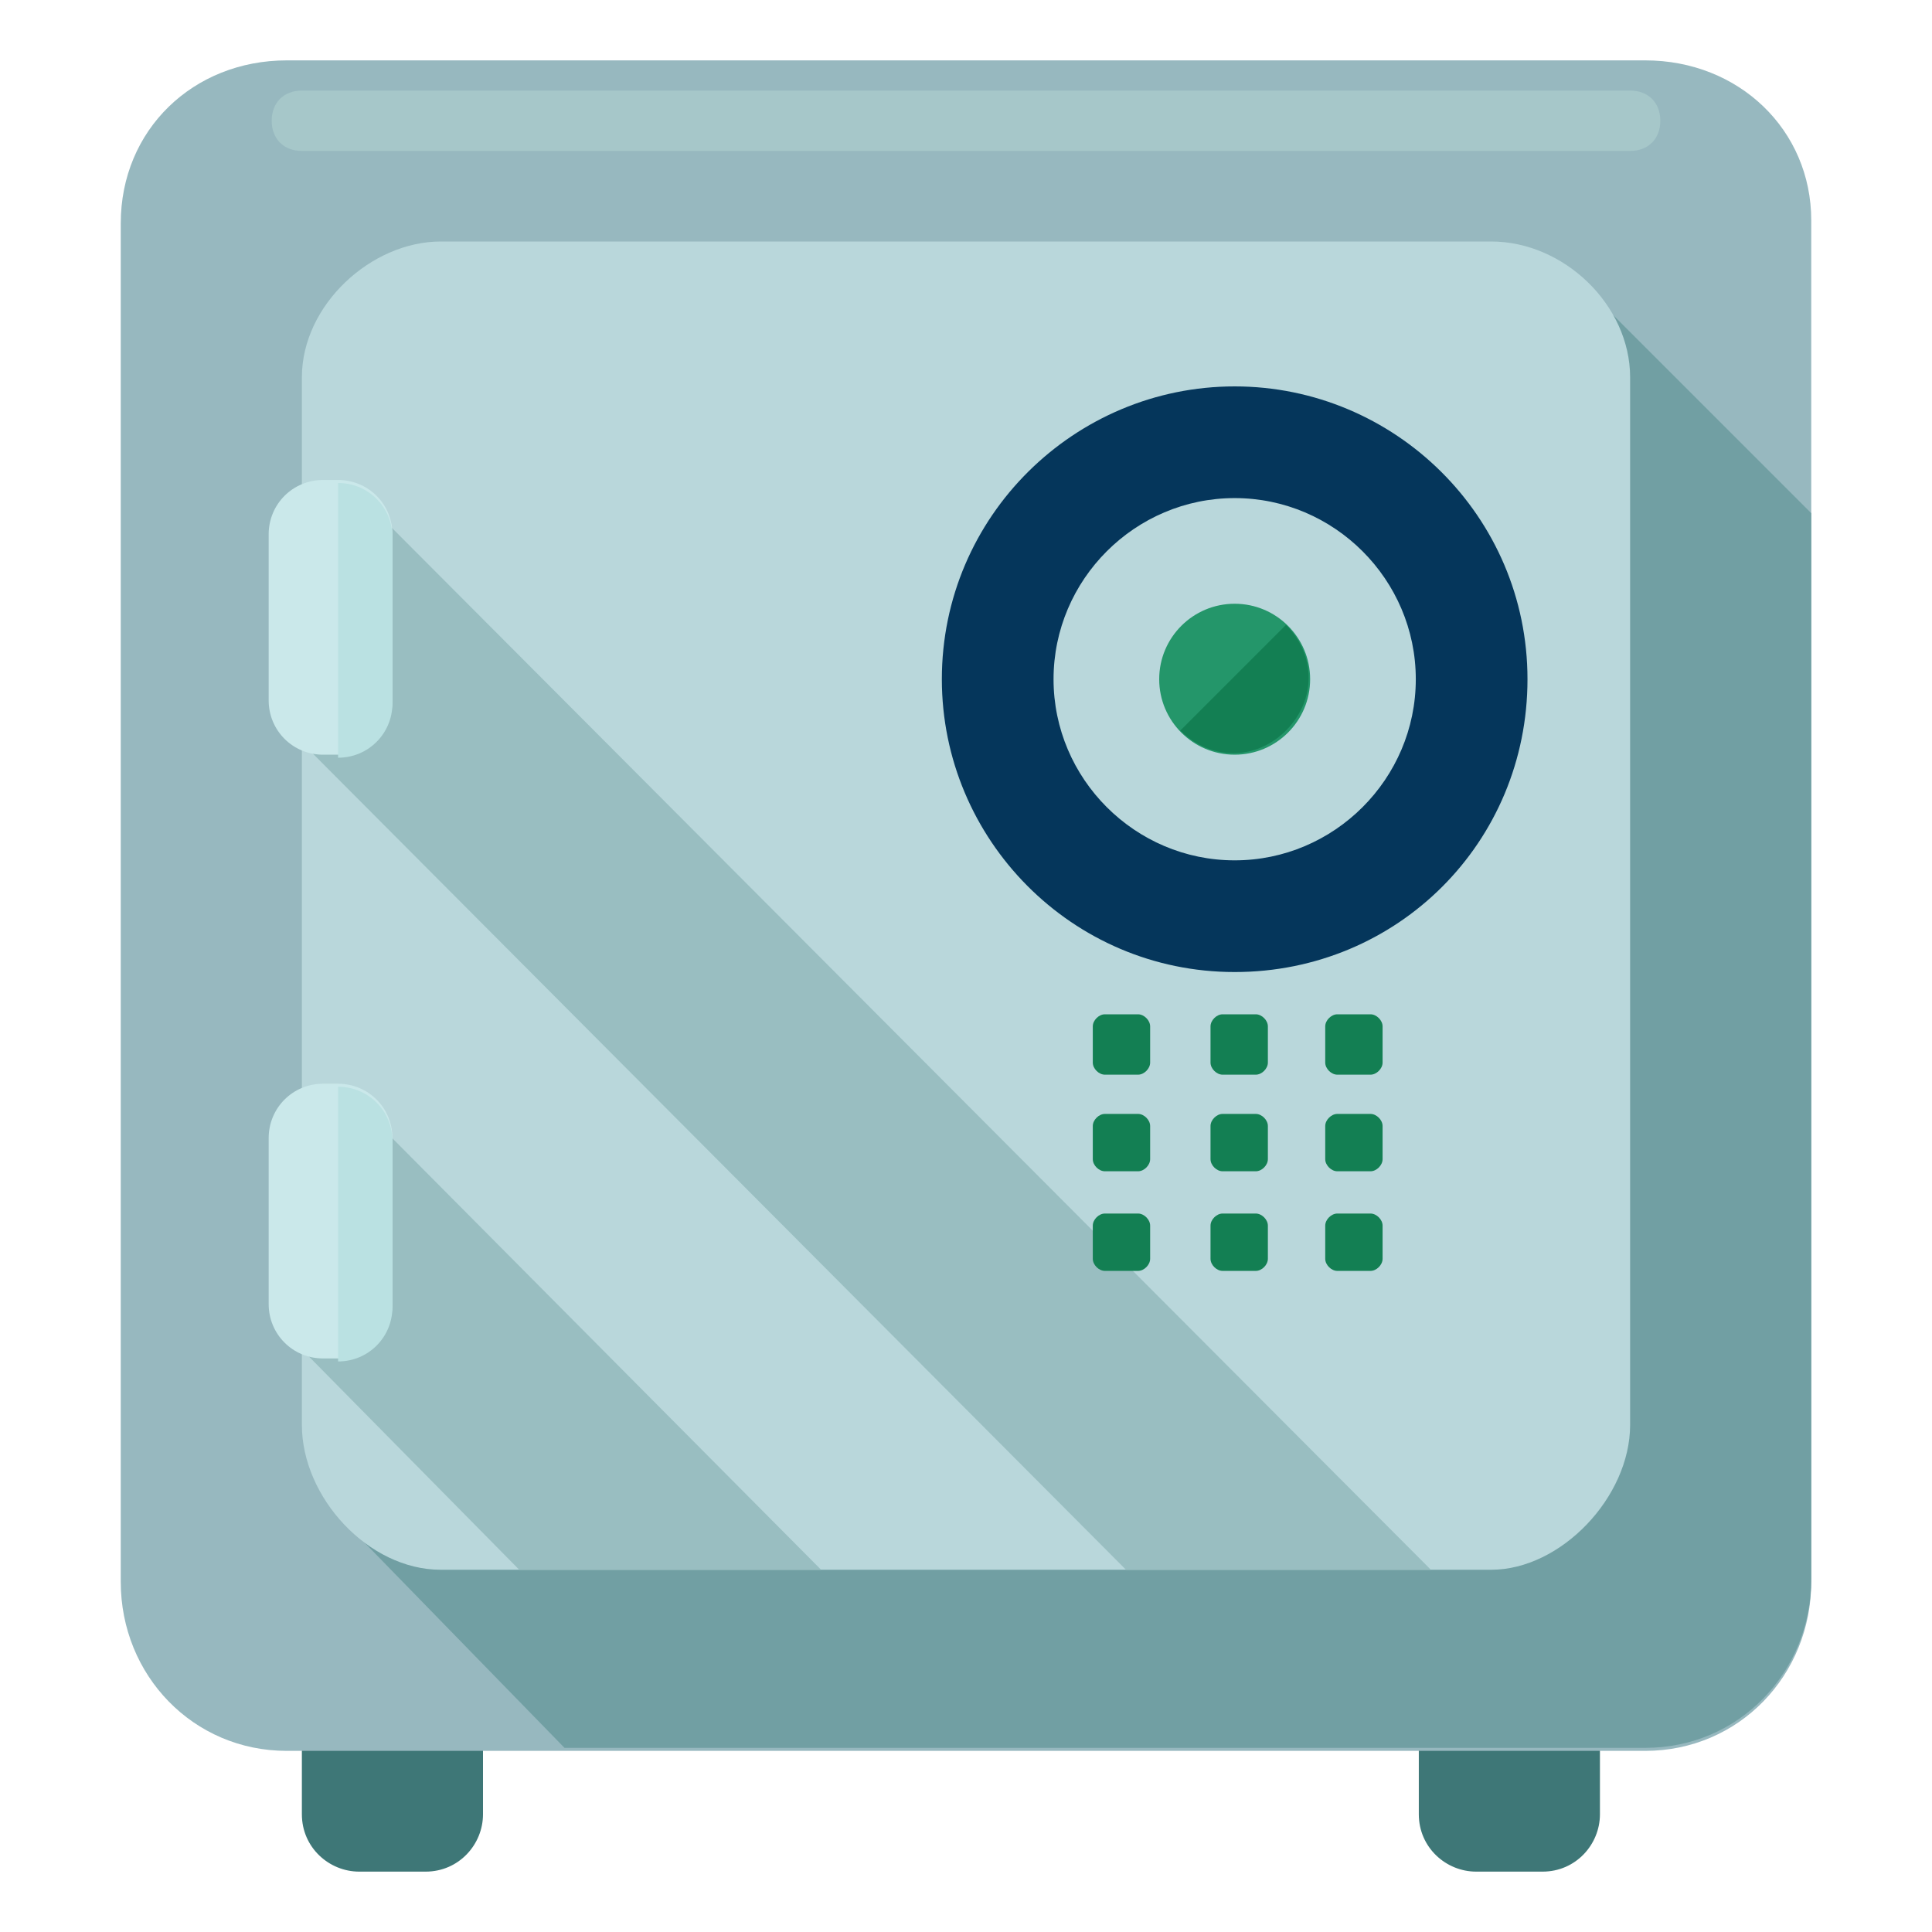 <?xml version="1.0" encoding="utf-8"?>
<!-- Generator: Adobe Illustrator 16.0.0, SVG Export Plug-In . SVG Version: 6.00 Build 0)  -->
<!DOCTYPE svg PUBLIC "-//W3C//DTD SVG 1.1//EN" "http://www.w3.org/Graphics/SVG/1.1/DTD/svg11.dtd">
<svg version="1.1" id="Layer_1" xmlns="http://www.w3.org/2000/svg" xmlns:xlink="http://www.w3.org/1999/xlink" x="0px" y="0px"
	 width="64px" height="64px" viewBox="0 0 64 64" enable-background="new 0 0 64 64" xml:space="preserve">
<g>
	<g>
		<path fill="#3E7777" d="M53,60.1c0,1-0.8,1.9-1.9,1.9h-2.2c-1,0-1.9-0.8-1.9-1.9v-3.2c0-1,0.8-1.9,1.9-1.9h2.2
			c1,0,1.9,0.8,1.9,1.9V60.1z"/>
	</g>
	<g>
		<path fill="#3E7777" d="M16,60.1c0,1-0.8,1.9-1.9,1.9h-2.2c-1,0-1.9-0.8-1.9-1.9v-3.2c0-1,0.8-1.9,1.9-1.9h2.2
			c1,0,1.9,0.8,1.9,1.9V60.1z"/>
	</g>
	<path fill="#97B8BF" d="M60,52.4c0,3.1-2.4,5.6-5.5,5.6h-45C6.4,58,4,55.5,4,52.4v-45C4,4.3,6.4,2,9.5,2h45C57.6,2,60,4.3,60,7.3
		V52.4z"/>
	<path fill="#719FA3" d="M60,17l-7.9-7.9l-41,41l7.6,7.8h35.8c3.1,0,5.5-2.5,5.5-5.6V17z"/>
	<path fill="#B9D7DB" d="M54,47.2c0,2.4-2.3,4.8-4.6,4.8H14.6c-2.4,0-4.6-2.4-4.6-4.8V12.5c0-2.4,2.3-4.5,4.6-4.5h34.8
		c2.4,0,4.6,2.1,4.6,4.5V47.2z"/>
	<g>
		<polygon fill="#99BEC1" points="10,24.6 37.3,52 47.4,52 11.6,16.1 10,17.3 		"/>
		<polygon fill="#99BEC1" points="10,44.7 17.2,52 27.2,52 11.6,36.3 10,37.4 		"/>
	</g>
	<g>
		<path fill="#CAE8EA" d="M13,23.2c0,1-0.8,1.8-1.8,1.8h-0.5c-1,0-1.8-0.8-1.8-1.8v-5.5c0-1,0.8-1.8,1.8-1.8h0.5
			c1,0,1.8,0.8,1.8,1.8V23.2z"/>
		<path fill="#CAE8EA" d="M13,43.2c0,1-0.8,1.8-1.8,1.8h-0.5c-1,0-1.8-0.8-1.8-1.8v-5.5c0-1,0.8-1.8,1.8-1.8h0.5
			c1,0,1.8,0.8,1.8,1.8V43.2z"/>
	</g>
	<g>
		<path fill="#BAE1E2" d="M11.2,16L11.2,16c1,0,1.8,0.8,1.8,1.8v5.5c0,1-0.8,1.8-1.8,1.8l0,0"/>
		<path fill="#BAE1E2" d="M11.2,36L11.2,36c1,0,1.8,0.8,1.8,1.8v5.5c0,1-0.8,1.8-1.8,1.8l0,0"/>
	</g>
	<path fill="#05365B" d="M40.9,12.8c-5.3,0-9.7,4.3-9.7,9.7c0,5.3,4.3,9.7,9.7,9.7s9.7-4.3,9.7-9.7C50.6,17.1,46.2,12.8,40.9,12.8z
		 M40.9,28.5c-3.3,0-6-2.7-6-6c0-3.3,2.7-6,6-6c3.3,0,6,2.7,6,6C46.9,25.8,44.2,28.5,40.9,28.5z"/>
	<circle fill="#24966A" cx="40.9" cy="22.5" r="2.5"/>
	<path fill="#137F53" d="M42.6,20.7c1,1,1,2.5,0,3.5c-1,1-2.5,1-3.5,0"/>
	<path fill="#A6C7C9" d="M55,4c0,0.6-0.4,1-1,1H10C9.4,5,9,4.6,9,4l0,0c0-0.6,0.4-1,1-1h44C54.6,3,55,3.4,55,4L55,4z"/>
	<g>
		<g>
			<path fill="#137F53" d="M38.1,35.2c0,0.2-0.2,0.4-0.4,0.4h-1.1c-0.2,0-0.4-0.2-0.4-0.4V34c0-0.2,0.2-0.4,0.4-0.4h1.1
				c0.2,0,0.4,0.2,0.4,0.4V35.2z"/>
			<path fill="#137F53" d="M42,35.2c0,0.2-0.2,0.4-0.4,0.4h-1.1c-0.2,0-0.4-0.2-0.4-0.4V34c0-0.2,0.2-0.4,0.4-0.4h1.1
				c0.2,0,0.4,0.2,0.4,0.4V35.2z"/>
			<path fill="#137F53" d="M45.8,35.2c0,0.2-0.2,0.4-0.4,0.4h-1.1c-0.2,0-0.4-0.2-0.4-0.4V34c0-0.2,0.2-0.4,0.4-0.4h1.1
				c0.2,0,0.4,0.2,0.4,0.4V35.2z"/>
		</g>
		<g>
			<path fill="#137F53" d="M38.1,38.4c0,0.2-0.2,0.4-0.4,0.4h-1.1c-0.2,0-0.4-0.2-0.4-0.4v-1.1c0-0.2,0.2-0.4,0.4-0.4h1.1
				c0.2,0,0.4,0.2,0.4,0.4V38.4z"/>
			<path fill="#137F53" d="M42,38.4c0,0.2-0.2,0.4-0.4,0.4h-1.1c-0.2,0-0.4-0.2-0.4-0.4v-1.1c0-0.2,0.2-0.4,0.4-0.4h1.1
				c0.2,0,0.4,0.2,0.4,0.4V38.4z"/>
			<path fill="#137F53" d="M45.8,38.4c0,0.2-0.2,0.4-0.4,0.4h-1.1c-0.2,0-0.4-0.2-0.4-0.4v-1.1c0-0.2,0.2-0.4,0.4-0.4h1.1
				c0.2,0,0.4,0.2,0.4,0.4V38.4z"/>
		</g>
		<g>
			<path fill="#137F53" d="M38.1,41.7c0,0.2-0.2,0.4-0.4,0.4h-1.1c-0.2,0-0.4-0.2-0.4-0.4v-1.1c0-0.2,0.2-0.4,0.4-0.4h1.1
				c0.2,0,0.4,0.2,0.4,0.4V41.7z"/>
			<path fill="#137F53" d="M42,41.7c0,0.2-0.2,0.4-0.4,0.4h-1.1c-0.2,0-0.4-0.2-0.4-0.4v-1.1c0-0.2,0.2-0.4,0.4-0.4h1.1
				c0.2,0,0.4,0.2,0.4,0.4V41.7z"/>
			<path fill="#137F53" d="M45.8,41.7c0,0.2-0.2,0.4-0.4,0.4h-1.1c-0.2,0-0.4-0.2-0.4-0.4v-1.1c0-0.2,0.2-0.4,0.4-0.4h1.1
				c0.2,0,0.4,0.2,0.4,0.4V41.7z"/>
		</g>
	</g>
</g>
</svg>
